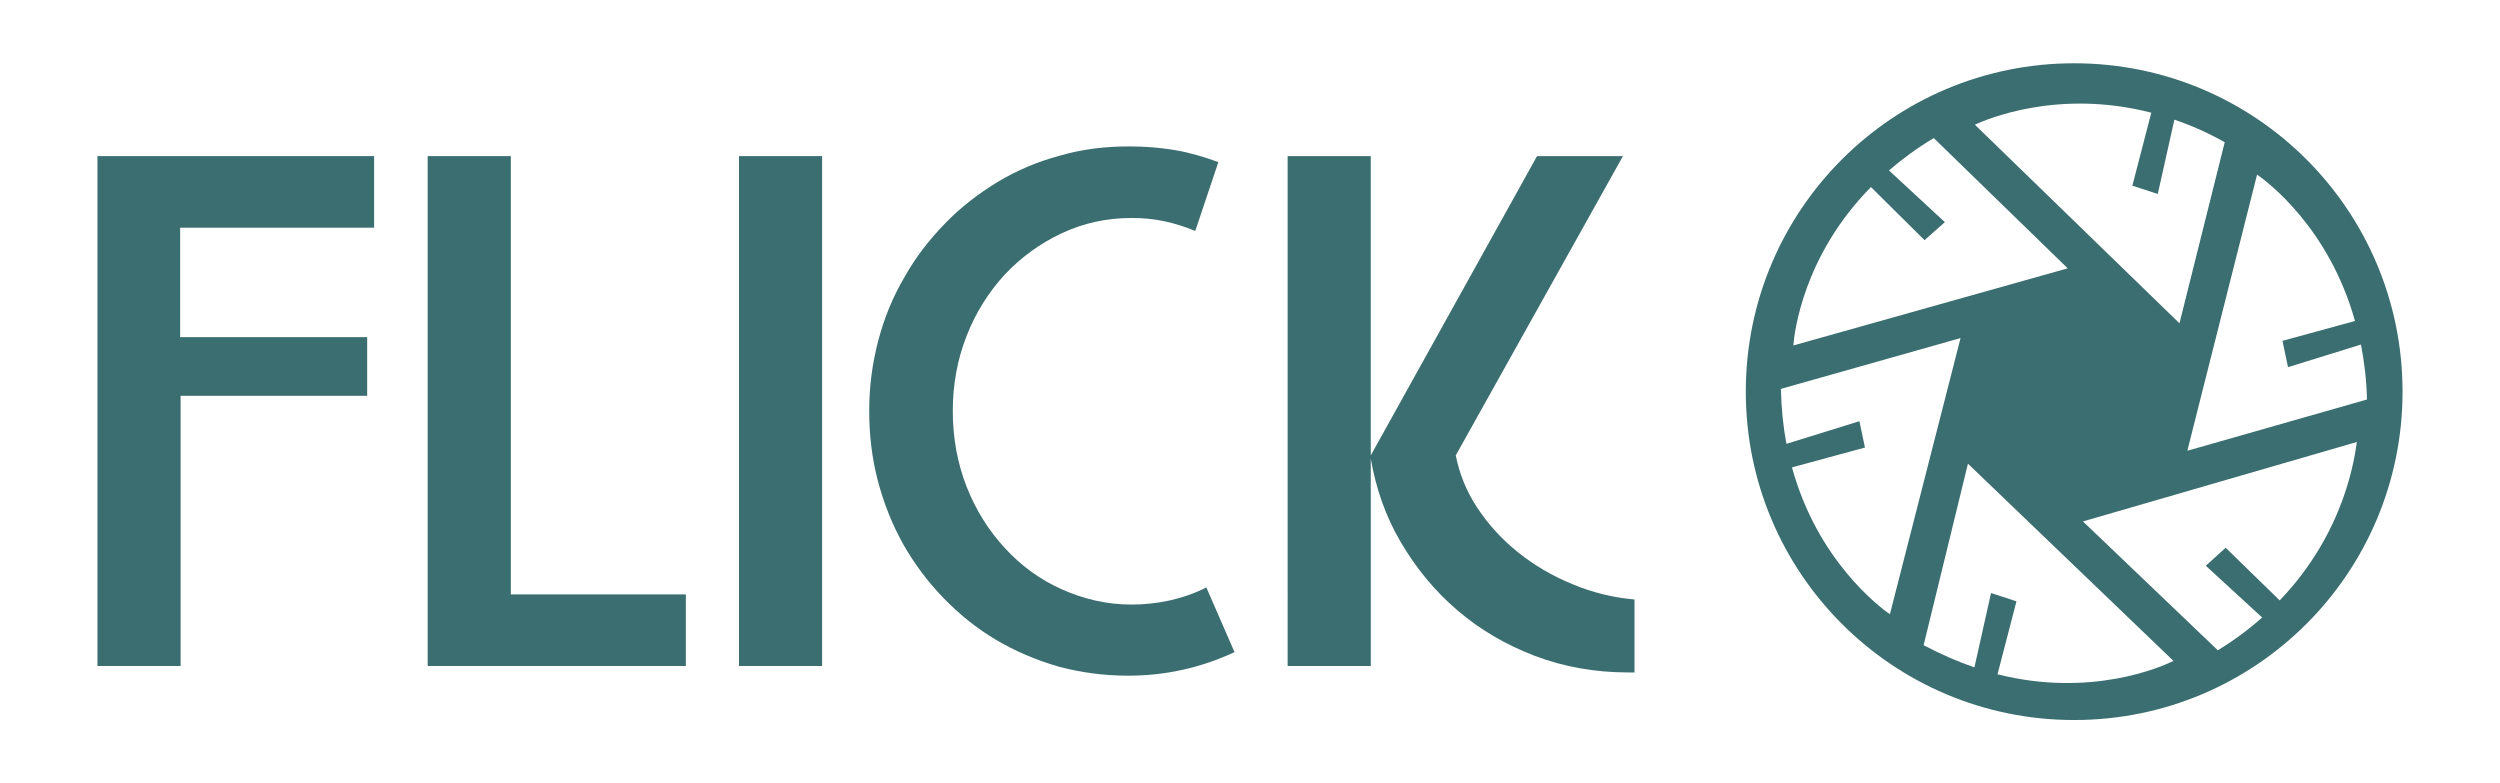 <?xml version="1.0" encoding="utf-8"?>
<!-- Generator: Adobe Illustrator 24.1.3, SVG Export Plug-In . SVG Version: 6.00 Build 0)  -->
<svg version="1.1" id="Capa_1" xmlns="http://www.w3.org/2000/svg" xmlns:xlink="http://www.w3.org/1999/xlink" x="0px" y="0px"
	 viewBox="0 0 541.3 169.5" style="enable-background:new 0 0 541.3 169.5;" xml:space="preserve">
<style type="text/css">
	.st0{fill:#3B6E70;}
</style>
<g>
	<g>
		<path class="st0" d="M81,33.8v15.5h-42v23.7h40.5v12.7H39.1v58.5h-18V33.8H81z"/>
		<path class="st0" d="M92.6,144.2V33.8h18v94.9h37.9v15.5H92.6z"/>
		<path class="st0" d="M160,33.8h18v110.4h-18V33.8z"/>
		<path class="st0" d="M267.3,141.2c-7.3,3.4-15,5.1-23,5.1c-5.3,0-10.4-0.7-15.2-2c-4.8-1.4-9.3-3.3-13.5-5.8
			c-4.2-2.5-7.9-5.5-11.3-9c-3.4-3.5-6.3-7.4-8.7-11.6c-2.4-4.3-4.2-8.8-5.5-13.7c-1.3-4.9-1.9-10-1.9-15.3c0-5.3,0.7-10.4,2-15.3
			c1.3-4.9,3.2-9.5,5.7-13.7c2.4-4.3,5.4-8.1,8.8-11.6c3.4-3.5,7.2-6.4,11.3-8.9c4.2-2.5,8.6-4.4,13.5-5.7c4.8-1.4,9.8-2,15-2
			c3.6,0,6.9,0.3,9.9,0.8c3,0.5,6.1,1.4,9.4,2.6l-5,14.9c-2.2-0.9-4.4-1.6-6.7-2.1c-2.3-0.5-4.7-0.7-7.1-0.7
			c-5.4,0-10.4,1.1-15.1,3.3c-4.7,2.2-8.8,5.2-12.3,8.9c-3.5,3.8-6.3,8.2-8.3,13.3c-2,5.1-3,10.5-3,16.3c0,5.8,1,11.3,3,16.4
			c2,5.1,4.8,9.5,8.3,13.3c3.5,3.8,7.6,6.8,12.3,8.9s9.7,3.3,15.1,3.3c2.8,0,5.6-0.3,8.3-0.9c2.7-0.6,5.3-1.5,7.9-2.8L267.3,141.2z"
			/>
		<path class="st0" d="M315.2,98.6c0.8,4,2.3,7.8,4.7,11.4c2.4,3.6,5.3,6.8,8.8,9.6c3.5,2.8,7.4,5.1,11.8,6.9
			c4.3,1.8,8.8,2.9,13.4,3.3v15.8h-1.3c-7.2,0-14-1.2-20.3-3.6c-6.3-2.4-11.9-5.7-16.8-9.9c-4.9-4.2-8.9-9.1-12.2-14.7
			s-5.4-11.7-6.5-18.1v44.9h-18V33.8h18v64.8l36-64.8h18.6L315.2,98.6z"/>
	</g>
	<path class="st0" d="M449.1,13.7c-39.3,0-71.1,31.8-71.1,71.1c0,39.3,31.8,71.1,71.1,71.1s71.1-31.8,71.1-71.1
		C520.2,45.5,488.4,13.7,449.1,13.7z M509.9,69.5l-15.7,4.3l1.2,5.7l15.8-4.9c0.7,3.7,1.2,7.6,1.3,11.9l-38.9,11.1l15.1-59.8
		C491,39.4,504.3,49.4,509.9,69.5z M465.8,24.4l-4.1,15.8l5.5,1.8l3.6-16.1c3.5,1.2,7.2,2.8,10.9,4.9L471.9,70l-44.3-43
		C430.2,25.8,445.6,19.2,465.8,24.4z M405.1,40.5L416.7,52l4.4-3.9L409,36.9c2.8-2.4,6-4.8,9.7-7l29,28.2l-59.4,16.7
		C388.5,71.9,390.5,55.3,405.1,40.5z M388,101.2l15.8-4.3l-1.2-5.7l-15.8,4.9c-0.7-3.7-1.1-7.6-1.2-11.9l38.9-11L409.2,133
		C406.9,131.4,393.5,121.3,388,101.2z M432.5,146l4.1-15.8l-5.5-1.8l-3.6,16.1c-3.5-1.2-7.2-2.8-11-4.8l9.6-39.3l44.5,42.7
		C468,144.4,452.7,151.1,432.5,146z M493.6,130l-11.7-11.4l-4.3,3.9l12.2,11.2c-2.8,2.5-6,4.9-9.6,7.1l-29.2-27.9l59.3-17.2
		C509.9,98.4,508,115,493.6,130z"/>
</g>
</svg>
